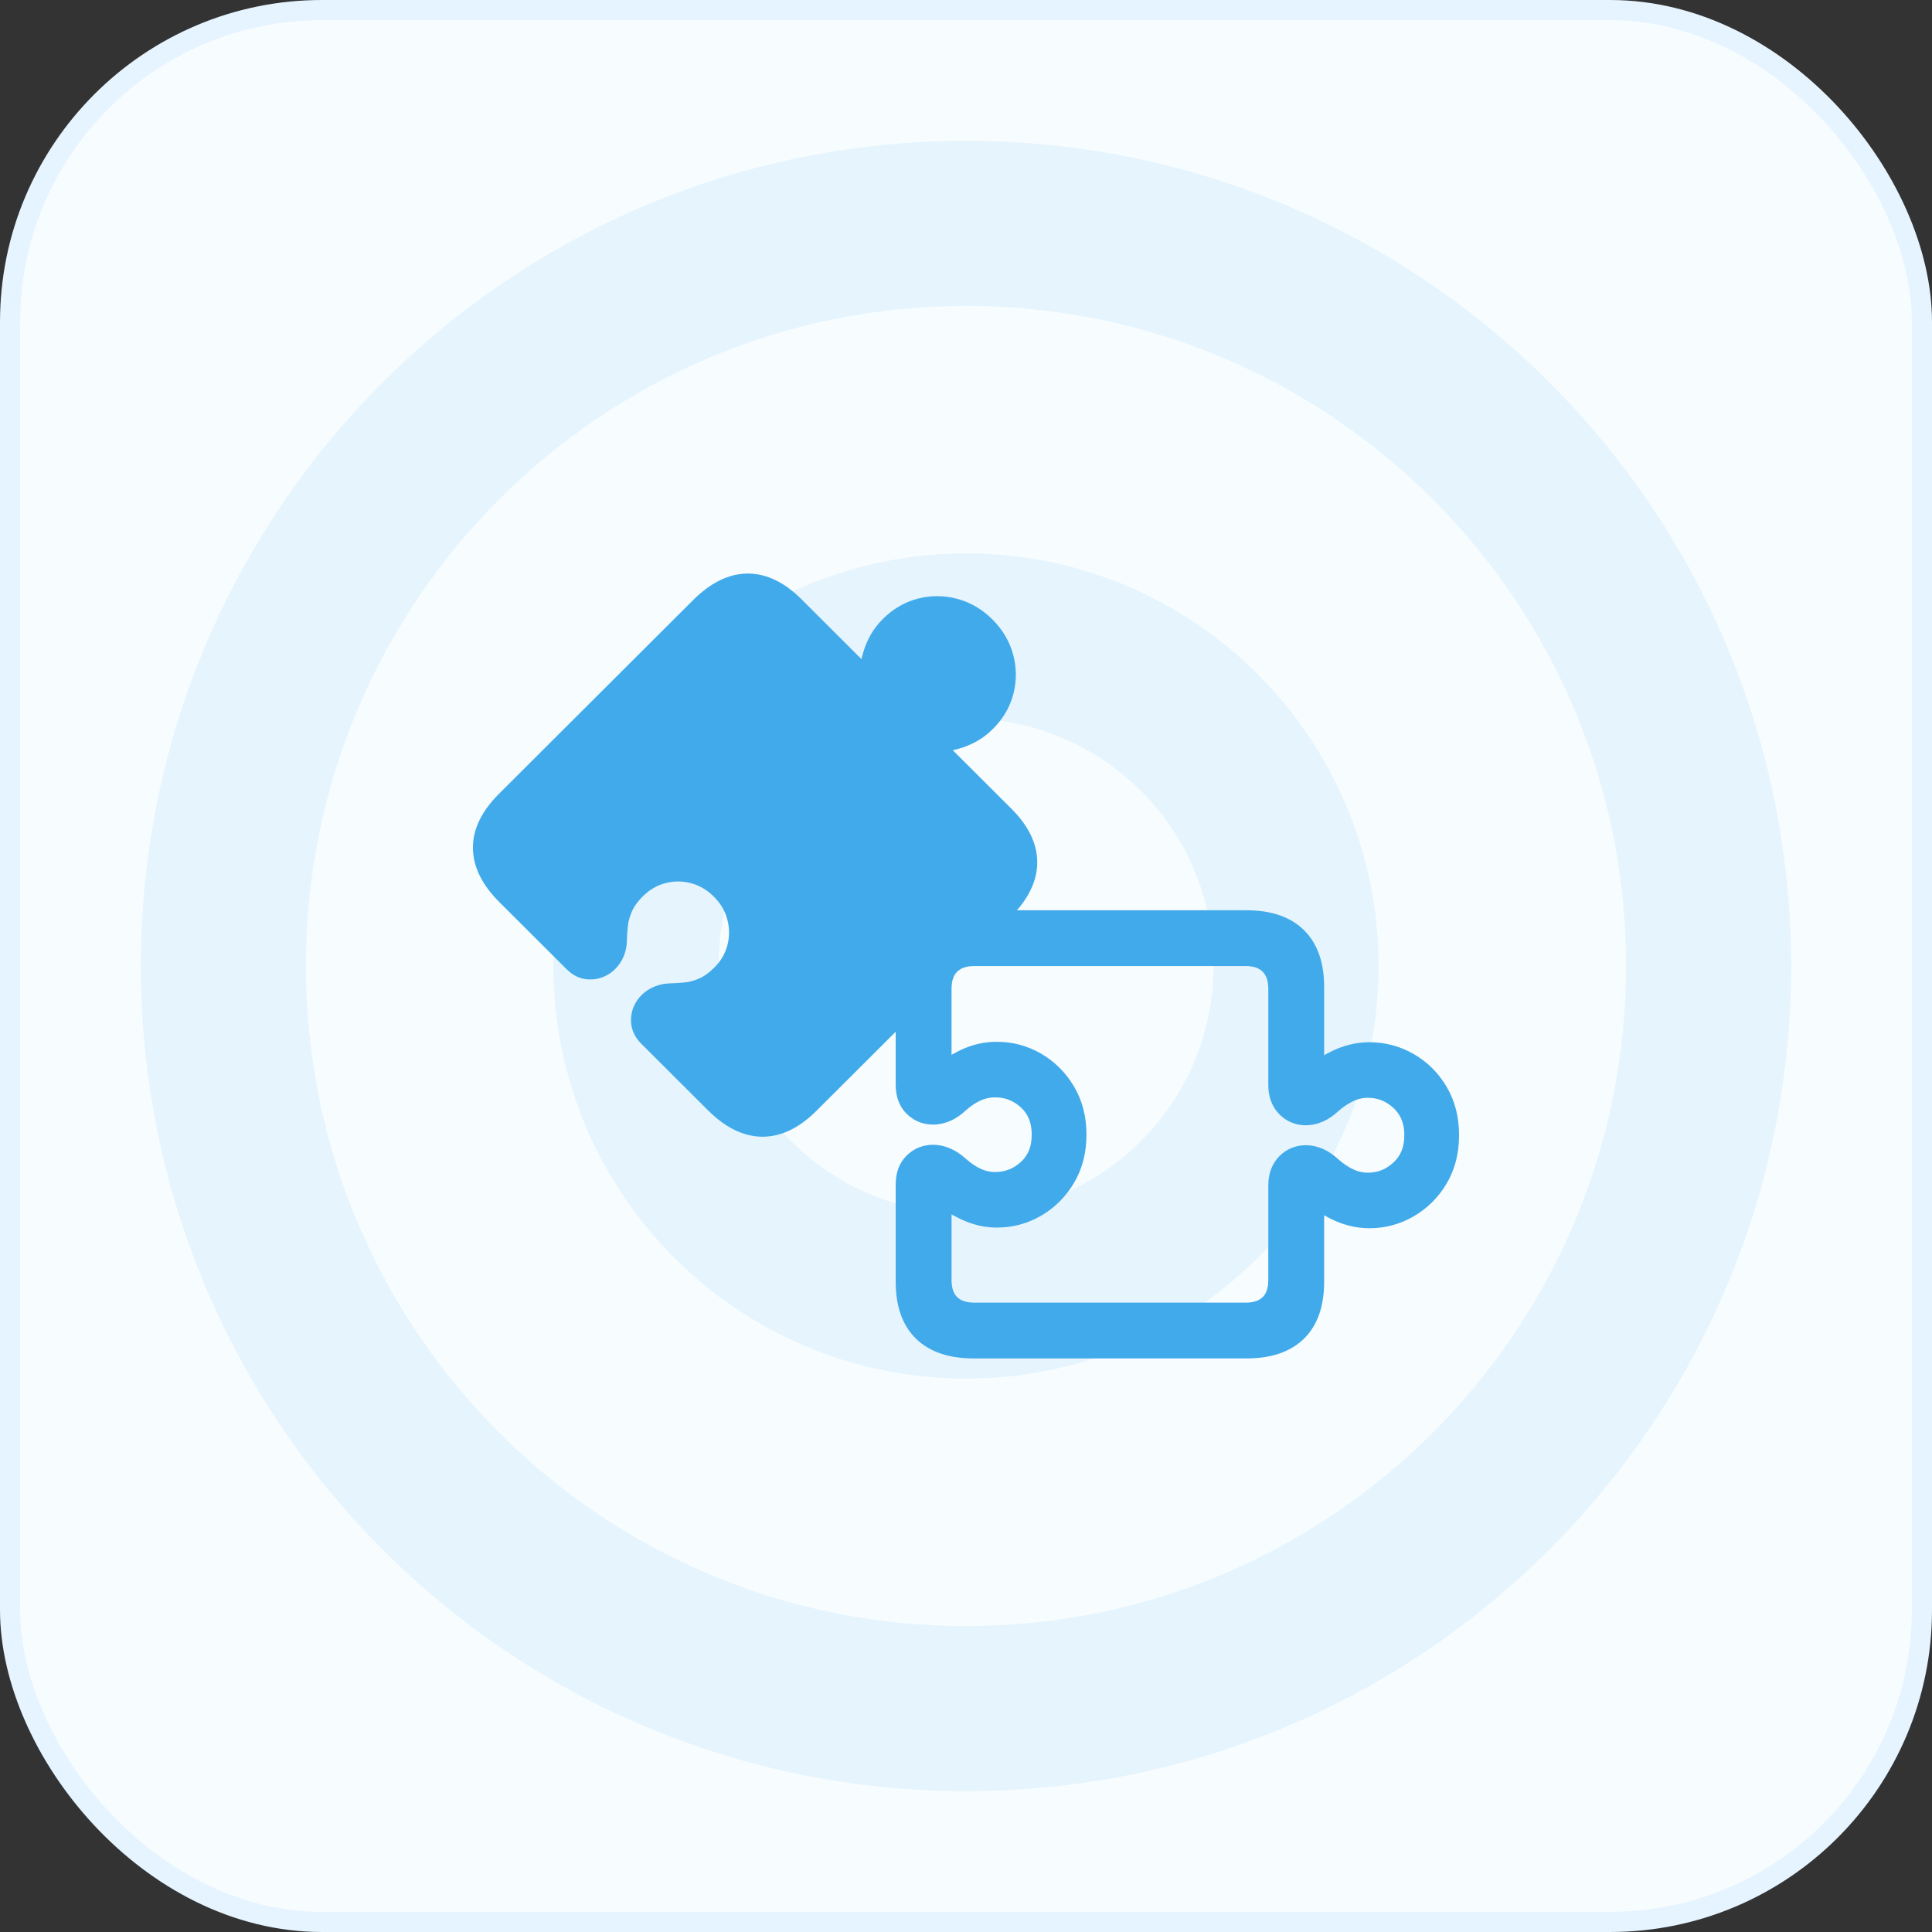 <?xml version="1.0" encoding="UTF-8"?> <svg xmlns="http://www.w3.org/2000/svg" width="96" height="96" viewBox="0 0 96 96" fill="none"><rect x="0" y="0" width="96" height="96" fill="#333333" stroke="none"/><rect x="0.5" y="0.5" width="95" height="95" rx="15.5" fill="#F7FCFF"></rect><rect x="0.5" y="0.5" width="95" height="95" rx="15.5" stroke="#E5F4FF"></rect><path d="M45.007 63.688C45.007 64.781 45.294 65.606 45.867 66.164C46.441 66.721 47.279 67 48.381 67H61.933C63.035 67 63.872 66.721 64.441 66.164C65.011 65.606 65.296 64.781 65.296 63.688V59.804C65.296 59.716 65.325 59.655 65.384 59.622C65.443 59.589 65.524 59.609 65.627 59.683C65.855 59.844 66.097 59.989 66.354 60.117C66.612 60.246 66.882 60.347 67.165 60.42C67.448 60.493 67.744 60.53 68.053 60.53C68.743 60.53 69.39 60.356 69.993 60.007C70.596 59.659 71.081 59.177 71.449 58.56C71.816 57.944 72 57.225 72 56.404C72 55.59 71.816 54.873 71.449 54.253C71.081 53.633 70.596 53.151 69.993 52.806C69.39 52.461 68.743 52.289 68.053 52.289C67.744 52.289 67.448 52.325 67.165 52.399C66.882 52.472 66.612 52.573 66.354 52.701C66.097 52.83 65.855 52.974 65.627 53.136C65.524 53.209 65.443 53.229 65.384 53.196C65.325 53.163 65.296 53.103 65.296 53.015V49.043C65.296 47.957 65.011 47.134 64.441 46.572C63.872 46.011 63.035 45.731 61.933 45.731H48.381C47.279 45.731 46.441 46.011 45.867 46.572C45.294 47.134 45.007 47.957 45.007 49.043V53.906C45.007 54.368 45.139 54.73 45.404 54.99C45.669 55.25 45.992 55.381 46.374 55.381C46.58 55.381 46.791 55.335 47.008 55.243C47.225 55.151 47.44 55.006 47.653 54.808C47.918 54.566 48.201 54.376 48.502 54.236C48.804 54.097 49.12 54.027 49.451 54.027C50.075 54.027 50.618 54.242 51.077 54.671C51.537 55.1 51.766 55.67 51.766 56.382C51.766 57.093 51.537 57.664 51.077 58.093C50.618 58.522 50.075 58.737 49.451 58.737C49.12 58.737 48.804 58.665 48.502 58.522C48.201 58.379 47.918 58.186 47.653 57.944C47.44 57.754 47.225 57.612 47.008 57.521C46.791 57.429 46.58 57.383 46.374 57.383C45.992 57.383 45.669 57.513 45.404 57.774C45.139 58.034 45.007 58.392 45.007 58.846V63.688ZM46.782 63.6V59.936C46.782 59.679 46.836 59.567 46.942 59.6C47.049 59.633 47.154 59.683 47.256 59.749C47.484 59.888 47.718 60.015 47.957 60.128C48.196 60.242 48.446 60.332 48.706 60.398C48.967 60.464 49.245 60.497 49.539 60.497C50.23 60.497 50.875 60.325 51.474 59.98C52.073 59.635 52.558 59.153 52.93 58.533C53.301 57.913 53.486 57.196 53.486 56.382C53.486 55.568 53.301 54.851 52.93 54.231C52.558 53.611 52.073 53.129 51.474 52.784C50.875 52.439 50.23 52.267 49.539 52.267C49.245 52.267 48.967 52.298 48.706 52.36C48.446 52.422 48.196 52.511 47.957 52.624C47.718 52.738 47.484 52.868 47.256 53.015C47.154 53.081 47.049 53.13 46.942 53.163C46.836 53.196 46.782 53.085 46.782 52.828V49.131C46.782 48.61 46.926 48.208 47.212 47.926C47.499 47.644 47.9 47.502 48.414 47.502H61.9C62.407 47.502 62.804 47.644 63.091 47.926C63.377 48.208 63.521 48.61 63.521 49.131V53.906C63.521 54.368 63.653 54.735 63.917 55.006C64.182 55.278 64.506 55.414 64.888 55.414C65.101 55.414 65.314 55.368 65.527 55.276C65.741 55.184 65.954 55.039 66.167 54.841C66.439 54.599 66.726 54.407 67.027 54.264C67.328 54.121 67.641 54.049 67.964 54.049C68.589 54.049 69.131 54.266 69.591 54.698C70.05 55.131 70.28 55.7 70.28 56.404C70.28 57.115 70.05 57.688 69.591 58.12C69.131 58.553 68.589 58.77 67.964 58.77C67.641 58.77 67.328 58.698 67.027 58.555C66.726 58.412 66.439 58.219 66.167 57.977C65.954 57.779 65.741 57.634 65.527 57.543C65.314 57.451 65.101 57.405 64.888 57.405C64.506 57.405 64.182 57.541 63.917 57.812C63.653 58.084 63.521 58.45 63.521 58.913V63.6C63.521 64.128 63.377 64.532 63.091 64.81C62.804 65.089 62.407 65.228 61.9 65.228H48.414C47.9 65.228 47.499 65.089 47.212 64.81C46.926 64.532 46.782 64.128 46.782 63.6Z" fill="#41AAEA"></path><path d="M35.532 54.816C36.306 55.588 37.089 55.977 37.879 55.983C38.669 55.988 39.449 55.607 40.218 54.839L49.863 45.215C50.642 44.437 51.035 43.653 51.04 42.865C51.045 42.076 50.666 41.301 49.902 40.538L46.611 37.255C46.533 37.177 46.509 37.098 46.537 37.018C46.566 36.937 46.65 36.889 46.791 36.874C47.045 36.837 47.297 36.783 47.547 36.71C47.796 36.638 48.043 36.534 48.288 36.399C48.532 36.264 48.766 36.085 48.989 35.862C49.431 35.422 49.725 34.918 49.87 34.353C50.016 33.788 50.012 33.221 49.859 32.653C49.705 32.085 49.405 31.578 48.958 31.132C48.516 30.691 48.011 30.394 47.442 30.241C46.873 30.088 46.305 30.084 45.738 30.229C45.171 30.375 44.667 30.668 44.225 31.108C44.002 31.332 43.822 31.565 43.687 31.809C43.552 32.053 43.448 32.299 43.376 32.548C43.303 32.797 43.248 33.048 43.212 33.303C43.196 33.443 43.148 33.527 43.068 33.556C42.987 33.584 42.908 33.559 42.83 33.482L39.477 30.136C38.713 29.373 37.936 28.995 37.146 29C36.356 29.005 35.571 29.397 34.791 30.175L25.146 39.799C24.377 40.567 23.995 41.345 24 42.133C24.005 42.922 24.395 43.703 25.17 44.475L28.515 47.813C28.769 48.067 29.059 48.185 29.384 48.167C29.709 48.149 29.988 48.023 30.222 47.79C30.352 47.66 30.456 47.502 30.534 47.315C30.612 47.129 30.651 46.916 30.651 46.677C30.656 46.444 30.674 46.192 30.705 45.922C30.737 45.653 30.817 45.37 30.947 45.074C31.077 44.779 31.293 44.48 31.594 44.18C31.984 43.791 32.432 43.53 32.939 43.398C33.446 43.266 33.954 43.267 34.464 43.402C34.973 43.536 35.428 43.804 35.828 44.203C36.223 44.597 36.488 45.048 36.623 45.557C36.758 46.065 36.761 46.573 36.631 47.082C36.501 47.59 36.241 48.039 35.851 48.428C35.55 48.729 35.251 48.944 34.955 49.074C34.658 49.203 34.374 49.282 34.101 49.311C33.828 49.339 33.575 49.356 33.341 49.361C33.107 49.367 32.896 49.408 32.709 49.486C32.522 49.564 32.364 49.667 32.234 49.797C32 50.031 31.874 50.309 31.855 50.634C31.837 50.958 31.956 51.247 32.21 51.501L35.532 54.816Z" fill="#41AAEA"></path><path d="M45.007 63.688C45.007 64.781 45.294 65.606 45.867 66.164C46.441 66.721 47.279 67 48.381 67H61.933C63.035 67 63.872 66.721 64.441 66.164C65.011 65.606 65.296 64.781 65.296 63.688V59.804C65.296 59.716 65.325 59.655 65.384 59.622C65.443 59.589 65.524 59.609 65.627 59.683C65.855 59.844 66.097 59.989 66.354 60.117C66.612 60.246 66.882 60.347 67.165 60.42C67.448 60.493 67.744 60.53 68.053 60.53C68.743 60.53 69.39 60.356 69.993 60.007C70.596 59.659 71.081 59.177 71.449 58.56C71.816 57.944 72 57.225 72 56.404C72 55.59 71.816 54.873 71.449 54.253C71.081 53.633 70.596 53.151 69.993 52.806C69.39 52.461 68.743 52.289 68.053 52.289C67.744 52.289 67.448 52.325 67.165 52.399C66.882 52.472 66.612 52.573 66.354 52.701C66.097 52.83 65.855 52.974 65.627 53.136C65.524 53.209 65.443 53.229 65.384 53.196C65.325 53.163 65.296 53.103 65.296 53.015V49.043C65.296 47.957 65.011 47.134 64.441 46.572C63.872 46.011 63.035 45.731 61.933 45.731H48.381C47.279 45.731 46.441 46.011 45.867 46.572C45.294 47.134 45.007 47.957 45.007 49.043V53.906C45.007 54.368 45.139 54.73 45.404 54.99C45.669 55.25 45.992 55.381 46.374 55.381C46.58 55.381 46.791 55.335 47.008 55.243C47.225 55.151 47.44 55.006 47.653 54.808C47.918 54.566 48.201 54.376 48.502 54.236C48.804 54.097 49.12 54.027 49.451 54.027C50.075 54.027 50.618 54.242 51.077 54.671C51.537 55.1 51.766 55.67 51.766 56.382C51.766 57.093 51.537 57.664 51.077 58.093C50.618 58.522 50.075 58.737 49.451 58.737C49.12 58.737 48.804 58.665 48.502 58.522C48.201 58.379 47.918 58.186 47.653 57.944C47.44 57.754 47.225 57.612 47.008 57.521C46.791 57.429 46.58 57.383 46.374 57.383C45.992 57.383 45.669 57.513 45.404 57.774C45.139 58.034 45.007 58.392 45.007 58.846V63.688ZM46.782 63.6V59.936C46.782 59.679 46.836 59.567 46.942 59.6C47.049 59.633 47.154 59.683 47.256 59.749C47.484 59.888 47.718 60.015 47.957 60.128C48.196 60.242 48.446 60.332 48.706 60.398C48.967 60.464 49.245 60.497 49.539 60.497C50.23 60.497 50.875 60.325 51.474 59.98C52.073 59.635 52.558 59.153 52.93 58.533C53.301 57.913 53.486 57.196 53.486 56.382C53.486 55.568 53.301 54.851 52.93 54.231C52.558 53.611 52.073 53.129 51.474 52.784C50.875 52.439 50.23 52.267 49.539 52.267C49.245 52.267 48.967 52.298 48.706 52.36C48.446 52.422 48.196 52.511 47.957 52.624C47.718 52.738 47.484 52.868 47.256 53.015C47.154 53.081 47.049 53.13 46.942 53.163C46.836 53.196 46.782 53.085 46.782 52.828V49.131C46.782 48.61 46.926 48.208 47.212 47.926C47.499 47.644 47.9 47.502 48.414 47.502H61.9C62.407 47.502 62.804 47.644 63.091 47.926C63.377 48.208 63.521 48.61 63.521 49.131V53.906C63.521 54.368 63.653 54.735 63.917 55.006C64.182 55.278 64.506 55.414 64.888 55.414C65.101 55.414 65.314 55.368 65.527 55.276C65.741 55.184 65.954 55.039 66.167 54.841C66.439 54.599 66.726 54.407 67.027 54.264C67.328 54.121 67.641 54.049 67.964 54.049C68.589 54.049 69.131 54.266 69.591 54.698C70.05 55.131 70.28 55.7 70.28 56.404C70.28 57.115 70.05 57.688 69.591 58.12C69.131 58.553 68.589 58.77 67.964 58.77C67.641 58.77 67.328 58.698 67.027 58.555C66.726 58.412 66.439 58.219 66.167 57.977C65.954 57.779 65.741 57.634 65.527 57.543C65.314 57.451 65.101 57.405 64.888 57.405C64.506 57.405 64.182 57.541 63.917 57.812C63.653 58.084 63.521 58.45 63.521 58.913V63.6C63.521 64.128 63.377 64.532 63.091 64.81C62.804 65.089 62.407 65.228 61.9 65.228H48.414C47.9 65.228 47.499 65.089 47.212 64.81C46.926 64.532 46.782 64.128 46.782 63.6Z" stroke="#41AAEA"></path><path d="M35.532 54.816C36.306 55.588 37.089 55.977 37.879 55.983C38.669 55.988 39.449 55.607 40.218 54.839L49.863 45.215C50.642 44.437 51.035 43.653 51.04 42.865C51.045 42.076 50.666 41.301 49.902 40.538L46.611 37.255C46.533 37.177 46.509 37.098 46.537 37.018C46.566 36.937 46.65 36.889 46.791 36.874C47.045 36.837 47.297 36.783 47.547 36.71C47.796 36.638 48.043 36.534 48.288 36.399C48.532 36.264 48.766 36.085 48.989 35.862C49.431 35.422 49.725 34.918 49.87 34.353C50.016 33.788 50.012 33.221 49.859 32.653C49.705 32.085 49.405 31.578 48.958 31.132C48.516 30.691 48.011 30.394 47.442 30.241C46.873 30.088 46.305 30.084 45.738 30.229C45.171 30.375 44.667 30.668 44.225 31.108C44.002 31.332 43.822 31.565 43.687 31.809C43.552 32.053 43.448 32.299 43.376 32.548C43.303 32.797 43.248 33.048 43.212 33.303C43.196 33.443 43.148 33.527 43.068 33.556C42.987 33.584 42.908 33.559 42.83 33.482L39.477 30.136C38.713 29.373 37.936 28.995 37.146 29C36.356 29.005 35.571 29.397 34.791 30.175L25.146 39.799C24.377 40.567 23.995 41.345 24 42.133C24.005 42.922 24.395 43.703 25.17 44.475L28.515 47.813C28.769 48.067 29.059 48.185 29.384 48.167C29.709 48.149 29.988 48.023 30.222 47.79C30.352 47.66 30.456 47.502 30.534 47.315C30.612 47.129 30.651 46.916 30.651 46.677C30.656 46.444 30.674 46.192 30.705 45.922C30.737 45.653 30.817 45.37 30.947 45.074C31.077 44.779 31.293 44.48 31.594 44.18C31.984 43.791 32.432 43.53 32.939 43.398C33.446 43.266 33.954 43.267 34.464 43.402C34.973 43.536 35.428 43.804 35.828 44.203C36.223 44.597 36.488 45.048 36.623 45.557C36.758 46.065 36.761 46.573 36.631 47.082C36.501 47.59 36.241 48.039 35.851 48.428C35.55 48.729 35.251 48.944 34.955 49.074C34.658 49.203 34.374 49.282 34.101 49.311C33.828 49.339 33.575 49.356 33.341 49.361C33.107 49.367 32.896 49.408 32.709 49.486C32.522 49.564 32.364 49.667 32.234 49.797C32 50.031 31.874 50.309 31.855 50.634C31.837 50.958 31.956 51.247 32.21 51.501L35.532 54.816Z" stroke="#41AAEA"></path><path opacity="0.1" fill-rule="evenodd" clip-rule="evenodd" d="M48 80.8C29.885 80.8 15.2 66.115 15.2 48C15.2 29.885 29.885 15.2 48 15.2C66.115 15.2 80.8 29.885 80.8 48C80.8 66.115 66.115 80.8 48 80.8ZM7 48C7 25.356 25.356 7 48 7C70.644 7 89 25.356 89 48C89 70.644 70.644 89 48 89C25.356 89 7 70.644 7 48ZM48 60.3C41.207 60.3 35.7 54.793 35.7 48C35.7 41.207 41.207 35.7 48 35.7C54.793 35.7 60.3 41.207 60.3 48C60.3 54.793 54.793 60.3 48 60.3ZM27.5 48C27.5 36.678 36.678 27.5 48 27.5C59.322 27.5 68.5 36.678 68.5 48C68.5 59.322 59.322 68.5 48 68.5C36.678 68.5 27.5 59.322 27.5 48Z" fill="#41AAEA"></path></svg> 